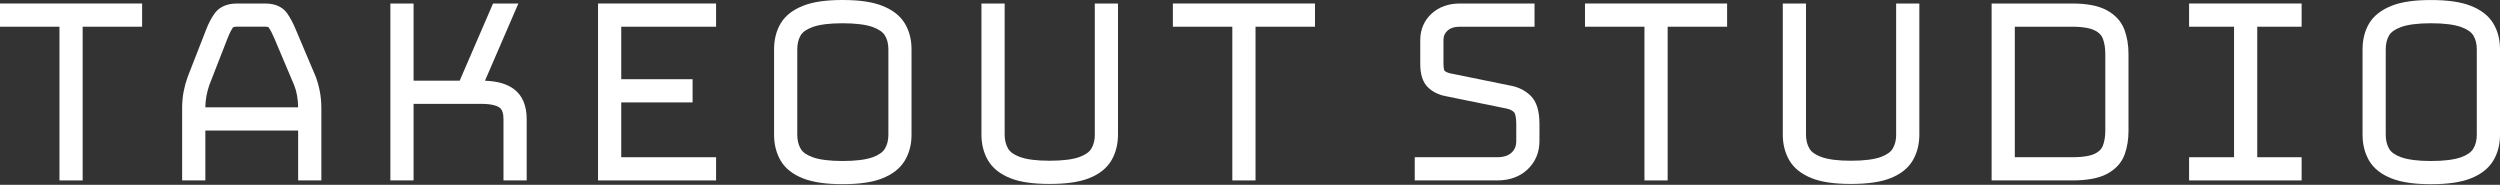 <svg width="744" height="55" viewBox="0 0 744 55" fill="none" xmlns="http://www.w3.org/2000/svg">
<rect x="0" y="0" width="744" height="55" fill="#333333" stroke="none"/>
<path d="M0 7.949H17.694V53.695H24.599V7.949H42.293V1.044H0V7.949Z" fill="white"/>
<path d="M93.985 22.881L87.978 8.692C87.201 6.819 86.355 5.231 85.449 3.953C84.508 2.624 82.618 1.044 78.975 1.044H70.517C66.831 1.044 64.906 2.607 63.94 3.91C62.982 5.205 62.127 6.801 61.402 8.666L55.852 22.881C55.343 24.288 54.938 25.764 54.644 27.275C54.351 28.811 54.204 30.494 54.204 32.289V53.695H61.109V38.849H88.729V53.695H95.634V32.289C95.634 30.494 95.487 28.811 95.193 27.275C94.909 25.773 94.503 24.297 93.985 22.881ZM67.815 11.186C68.299 9.935 68.817 8.907 69.352 8.139C69.412 8.087 69.757 7.941 70.517 7.941H78.975C79.545 7.941 79.873 8.044 79.933 8.139C80.503 8.976 81.073 10.055 81.625 11.367L87.555 25.376C87.934 26.334 88.228 27.378 88.418 28.483C88.599 29.536 88.703 30.701 88.72 31.935H61.109C61.126 30.718 61.238 29.579 61.437 28.543C61.661 27.387 61.955 26.291 62.3 25.298L67.807 11.177L67.815 11.186Z" fill="white"/>
<path d="M153.005 26.567C150.934 24.987 148.085 24.15 144.331 24.021L154.265 1.044H146.73L136.804 24.003H123.081V1.044H116.176V53.695H123.081V30.908H143.278C146.463 30.908 147.99 31.53 148.707 32.056C149.458 32.6 149.837 33.757 149.837 35.483V53.695H156.742V35.483C156.742 31.461 155.482 28.457 153.005 26.567Z" fill="white"/>
<path d="M177.975 53.695H213.104V46.79H184.88V30.477H206.113V23.572H184.88V7.949H213.104V1.044H177.975V53.695Z" fill="white"/>
<path d="M262.44 1.674C259.531 0.552 255.699 0 250.736 0C245.773 0 242.027 0.544 239.118 1.674C235.942 2.9 233.646 4.704 232.291 7.026C231.014 9.209 230.366 11.782 230.366 14.673V40.135C230.366 42.966 231.014 45.512 232.274 47.722C233.629 50.087 235.934 51.908 239.11 53.134C242.019 54.256 245.816 54.808 250.727 54.808C255.639 54.808 259.523 54.264 262.431 53.134C265.599 51.908 267.912 50.095 269.293 47.756C270.605 45.538 271.27 42.975 271.27 40.135V14.673C271.27 11.773 270.605 9.184 269.284 6.991C267.904 4.687 265.599 2.891 262.431 1.674H262.44ZM250.736 47.912C246.852 47.912 243.84 47.523 241.768 46.764C240.042 46.125 238.868 45.297 238.29 44.287C237.608 43.104 237.271 41.749 237.271 40.144V14.682C237.271 13.033 237.599 11.669 238.281 10.521C238.86 9.537 240.042 8.709 241.777 8.07C243.848 7.302 246.869 6.922 250.745 6.922C254.62 6.922 257.727 7.311 259.799 8.07C261.551 8.718 262.742 9.555 263.355 10.556C264.045 11.695 264.382 13.05 264.382 14.682V40.144C264.382 41.732 264.045 43.078 263.338 44.252C262.725 45.279 261.534 46.125 259.79 46.764C257.719 47.523 254.681 47.912 250.736 47.912Z" fill="white"/>
<path d="M325.827 40.057C325.827 41.663 325.491 43.018 324.809 44.2C324.222 45.21 323.065 46.047 321.356 46.686C319.319 47.446 316.298 47.834 312.363 47.834C308.427 47.834 305.484 47.446 303.447 46.686C301.746 46.047 300.581 45.219 300.003 44.209C299.321 43.026 298.984 41.671 298.984 40.066V1.053H292.079V40.066C292.079 42.897 292.727 45.443 293.987 47.653C295.342 50.018 297.621 51.83 300.771 53.065C303.654 54.195 307.443 54.739 312.354 54.739C317.265 54.739 321.141 54.195 324.023 53.065C327.174 51.839 329.452 50.018 330.807 47.653C332.076 45.443 332.715 42.888 332.715 40.066V1.053H325.81V40.066L325.827 40.057Z" fill="white"/>
<path d="M349.045 7.949H366.739V53.695H373.644V7.949H391.338V1.044H349.045V7.949Z" fill="white"/>
<path d="M449.771 25.531L431.594 21.828C430.835 21.664 430.248 21.388 429.885 21.043C429.885 21.043 429.574 20.594 429.574 18.997V11.92C429.574 10.746 429.937 9.891 430.757 9.14C431.629 8.338 432.846 7.949 434.494 7.949H456.676V1.044H434.494C431.085 1.044 428.254 2.054 426.07 4.031C423.843 6.059 422.669 8.787 422.669 11.92V18.997C422.669 22.26 423.446 24.573 425.043 26.075C426.407 27.361 428.15 28.215 430.179 28.604L448.356 32.307C449.366 32.522 450.108 32.902 450.635 33.455C450.635 33.455 451.239 34.128 451.239 36.95V41.956C451.239 43.423 450.799 44.52 449.858 45.409C448.874 46.332 447.467 46.79 445.542 46.79H421.03V53.695H445.542C449.262 53.695 452.318 52.59 454.613 50.406C456.953 48.179 458.144 45.34 458.144 41.956V36.95C458.144 33.032 457.306 30.287 455.572 28.552C454.027 27.007 452.067 25.988 449.771 25.531Z" fill="white"/>
<path d="M471.695 7.949H489.389V53.695H496.293V7.949H513.987V1.044H471.695V7.949Z" fill="white"/>
<path d="M564.307 40.057C564.307 41.663 563.971 43.018 563.289 44.2C562.702 45.21 561.545 46.047 559.836 46.686C557.799 47.446 554.778 47.834 550.843 47.834C546.907 47.834 543.964 47.446 541.927 46.686C540.226 46.047 539.061 45.219 538.483 44.209C537.801 43.026 537.464 41.671 537.464 40.066V1.053H530.559V40.066C530.559 42.897 531.207 45.443 532.467 47.653C533.822 50.018 536.101 51.83 539.251 53.065C542.134 54.195 545.923 54.739 550.834 54.739C555.745 54.739 559.621 54.195 562.503 53.065C565.654 51.839 567.932 50.018 569.287 47.653C570.556 45.443 571.195 42.888 571.195 40.066V1.053H564.29V40.066L564.307 40.057Z" fill="white"/>
<path d="M626.883 3.004C624.432 1.692 621.066 1.044 616.612 1.044H592.704V53.695H616.612C621.118 53.695 624.493 53.073 626.944 51.796C629.619 50.398 631.423 48.412 632.321 45.901C633.063 43.803 633.443 41.456 633.443 38.935V16.063C633.443 13.482 633.046 11.082 632.269 8.942C631.346 6.422 629.542 4.419 626.892 3.004H626.883ZM616.612 46.79H599.609V7.949H616.612C620.488 7.949 622.473 8.562 623.457 9.071C624.665 9.701 625.425 10.478 625.787 11.436C626.288 12.757 626.538 14.31 626.538 16.063V38.935C626.538 40.627 626.288 42.129 625.796 43.415C625.433 44.347 624.691 45.098 623.517 45.702C622.55 46.203 620.574 46.79 616.612 46.79Z" fill="white"/>
<path d="M651.474 7.949H664.852V46.79H651.474V53.695H684.963V46.79H671.757V7.949H684.963V1.044H651.474V7.949Z" fill="white"/>
<path d="M742.024 7C740.643 4.695 738.338 2.9 735.17 1.683C732.262 0.561 728.43 0.009 723.467 0.009C718.504 0.009 714.758 0.552 711.849 1.683C708.673 2.909 706.377 4.713 705.022 7.034C703.744 9.218 703.097 11.79 703.097 14.682V40.144C703.097 42.975 703.744 45.521 705.004 47.73C706.36 50.095 708.664 51.917 711.84 53.142C714.749 54.264 718.547 54.817 723.458 54.817C728.369 54.817 732.253 54.273 735.162 53.142C738.329 51.917 740.643 50.104 742.024 47.765C743.336 45.547 744 42.983 744 40.144V14.682C744 11.782 743.336 9.192 742.015 7H742.024ZM723.458 47.912C719.574 47.912 716.562 47.523 714.49 46.764C712.764 46.125 711.59 45.297 711.012 44.287C710.33 43.104 709.993 41.749 709.993 40.144V14.682C709.993 13.033 710.321 11.669 711.003 10.521C711.581 9.537 712.764 8.709 714.49 8.07C716.562 7.302 719.583 6.922 723.458 6.922C727.333 6.922 730.441 7.311 732.512 8.07C734.264 8.717 735.455 9.555 736.068 10.556C736.759 11.695 737.095 13.05 737.095 14.682V40.144C737.095 41.732 736.759 43.078 736.051 44.252C735.438 45.279 734.247 46.125 732.503 46.764C730.432 47.523 727.394 47.912 723.449 47.912H723.458Z" fill="white"/>
</svg>
